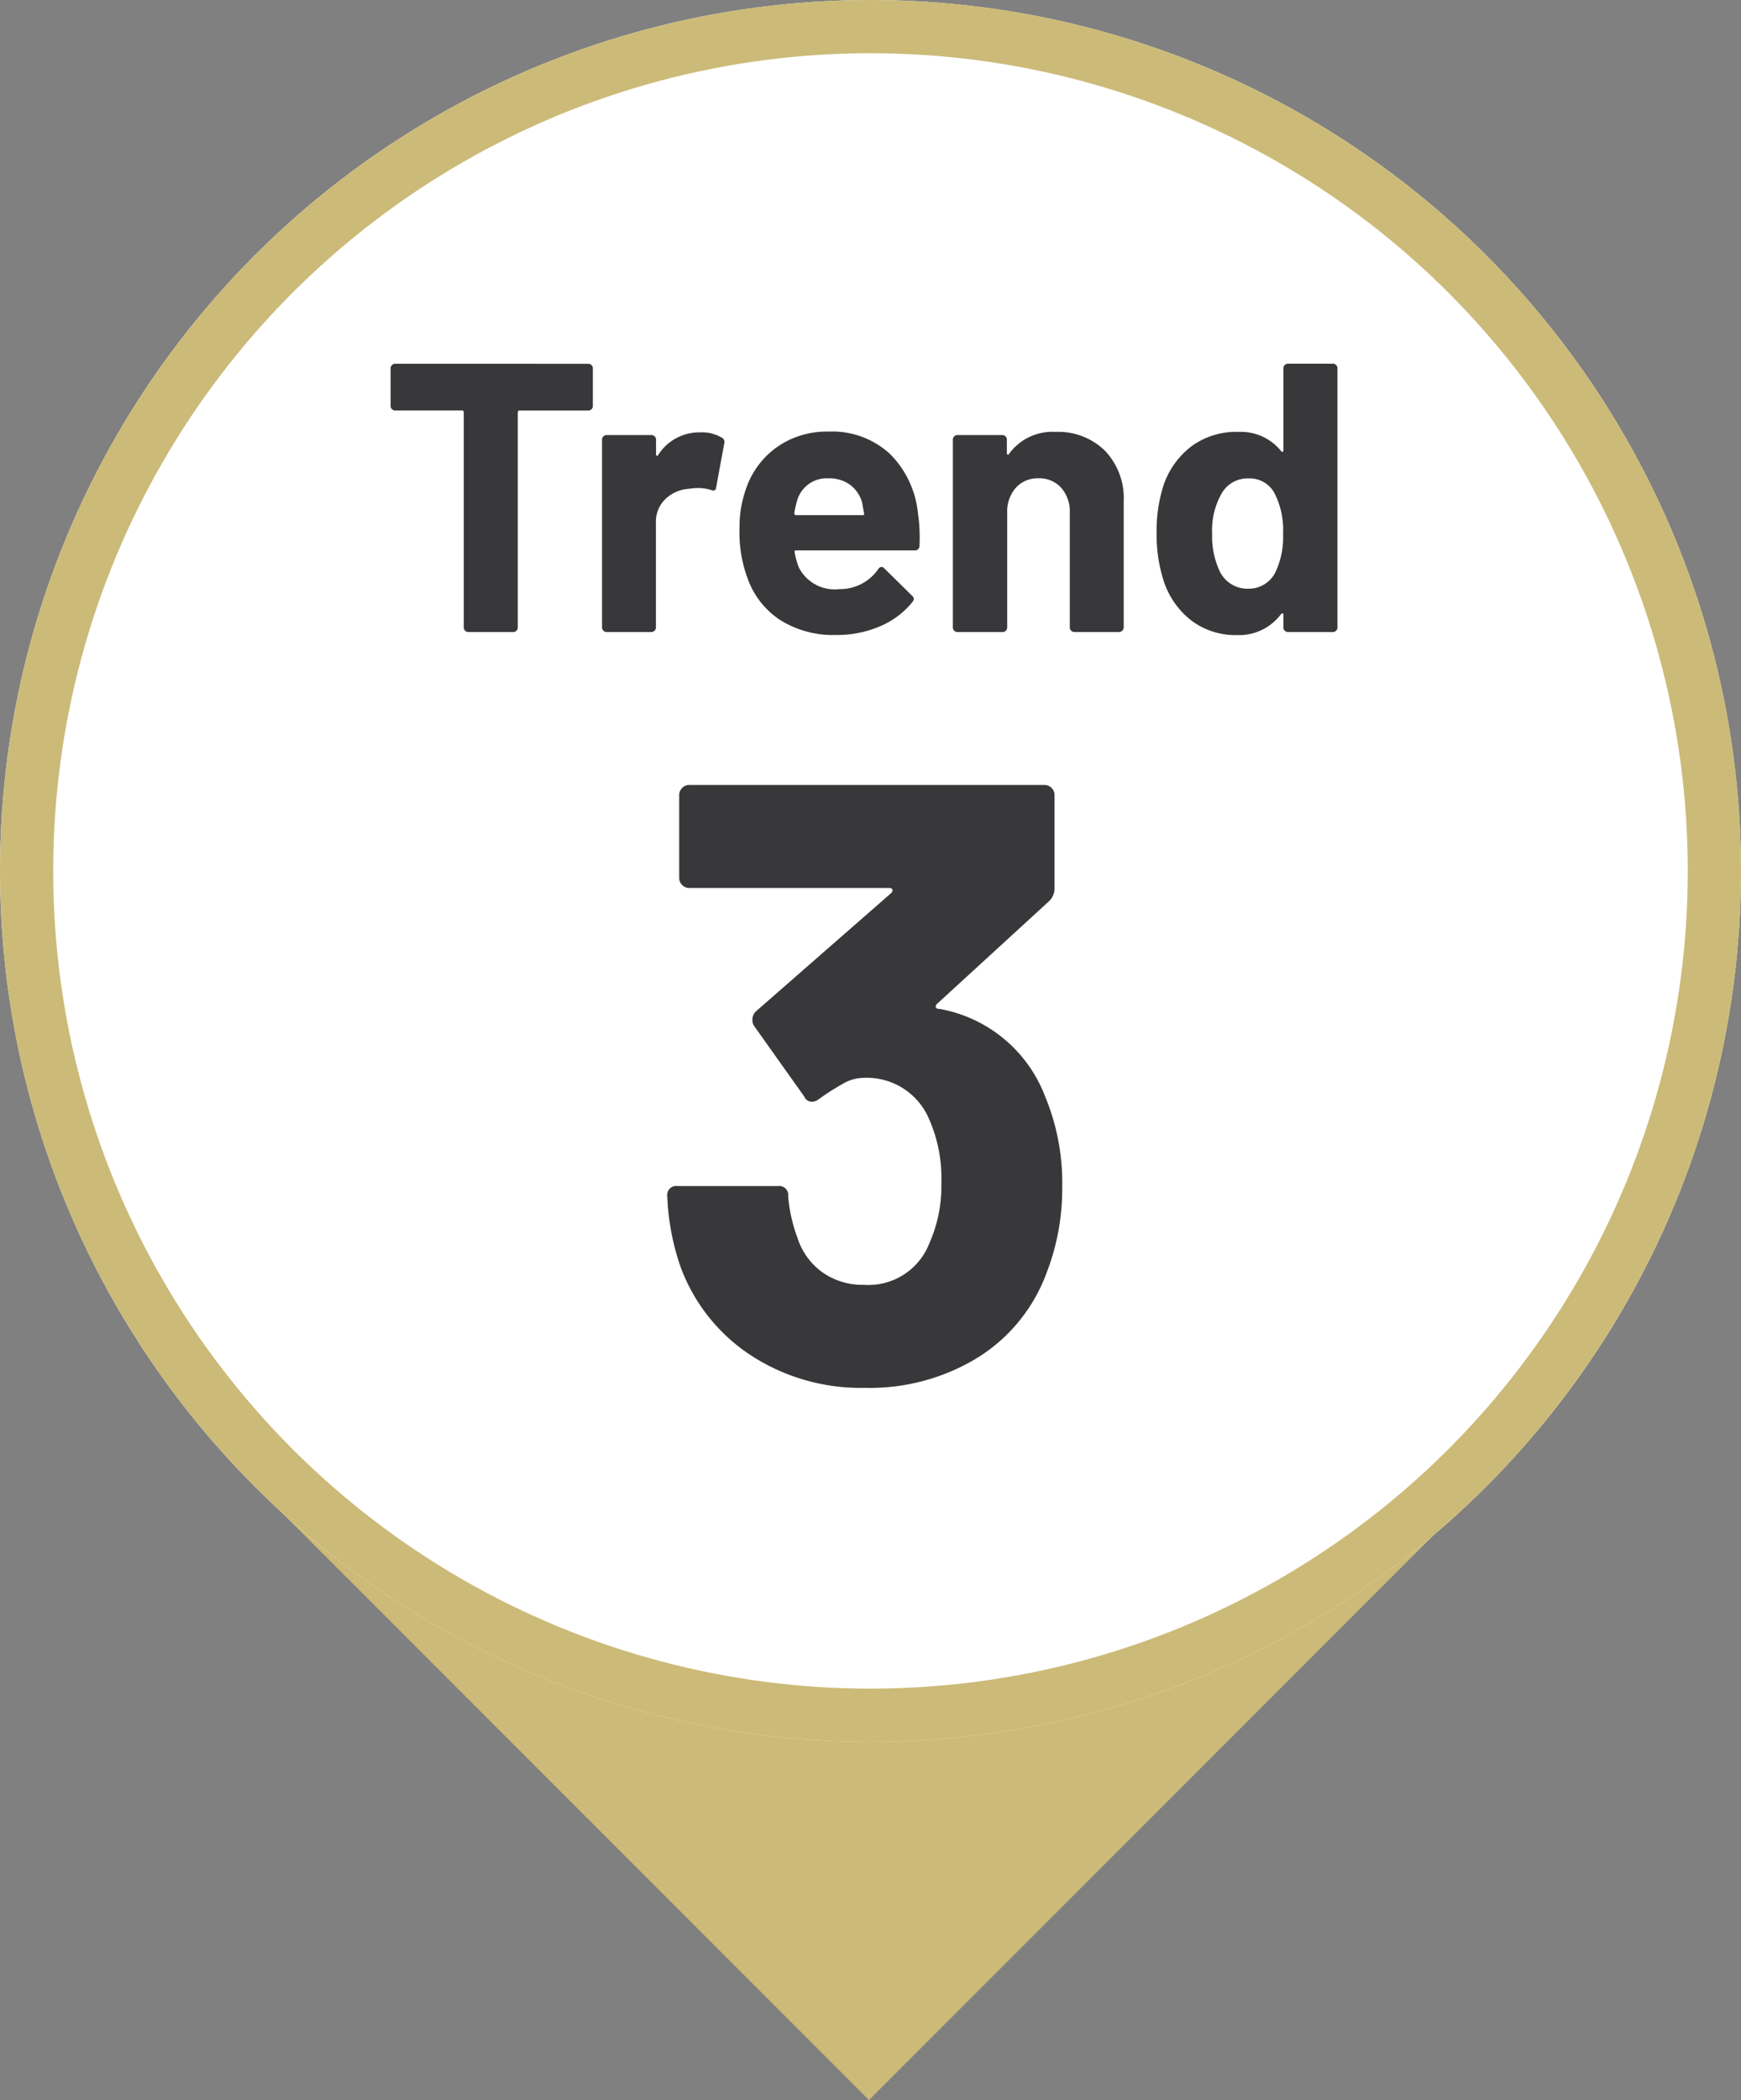 <svg xmlns="http://www.w3.org/2000/svg" width="81.821" height="98.647" viewBox="0 0 81.821 98.647">
  <rect x="0" y="0" width="81.821" height="98.647" fill="#808080" stroke="none"/>
  <g id="Path_54113" data-name="Path 54113" transform="translate(40.84 40.84) rotate(45)" fill="#ccba78">
    <path d="M 39.625 39.625 L 3.018 39.625 L 39.625 3.018 L 39.625 39.625 Z" stroke="none"/>
    <path d="M 38.375 6.036 L 6.036 38.375 L 38.375 38.375 L 38.375 6.036 M 40.875 3.814697265625e-06 L 40.875 40.875 L 3.814697265625e-06 40.875 L 40.875 3.814697265625e-06 Z" stroke="none" fill="#ccba78"/>
  </g>
  <g id="Ellipse_29" data-name="Ellipse 29" fill="#fff" stroke="#ccba78" stroke-width="2.5">
    <ellipse cx="40.91" cy="40.91" rx="40.91" ry="40.91" stroke="none"/>
    <ellipse cx="40.91" cy="40.91" rx="39.66" ry="39.66" fill="none"/>
  </g>
  <path id="Path_54264" data-name="Path 54264" d="M-13.194-12.6a.208.208,0,0,1,.153.063.208.208,0,0,1,.063.153v1.764a.208.208,0,0,1-.063.153.208.208,0,0,1-.153.063h-3.222a.08.08,0,0,0-.09.09v10.1a.208.208,0,0,1-.063.153A.208.208,0,0,1-16.722,0h-2.106a.208.208,0,0,1-.153-.063.208.208,0,0,1-.063-.153v-10.1a.08.08,0,0,0-.09-.09h-3.132a.208.208,0,0,1-.153-.063.208.208,0,0,1-.063-.153v-1.764a.208.208,0,0,1,.063-.153.208.208,0,0,1,.153-.063Zm5.256,3.222a1.828,1.828,0,0,1,1.026.252.223.223,0,0,1,.108.27L-7.182-6.8q-.018.216-.252.126a1.994,1.994,0,0,0-.63-.09,2.977,2.977,0,0,0-.4.036,1.769,1.769,0,0,0-1.1.477,1.471,1.471,0,0,0-.45,1.125V-.216a.208.208,0,0,1-.063.153A.208.208,0,0,1-10.224,0H-12.33a.208.208,0,0,1-.153-.063.208.208,0,0,1-.063-.153v-8.82a.208.208,0,0,1,.063-.153.208.208,0,0,1,.153-.063h2.106a.208.208,0,0,1,.153.063.208.208,0,0,1,.063.153v.684a.073.073,0,0,0,.036.072A.036.036,0,0,0-9.918-8.3,2.286,2.286,0,0,1-7.938-9.378ZM2.3-5.58a7.744,7.744,0,0,1,.072,1.53.21.21,0,0,1-.234.216H-3.42q-.108,0-.072.09a3.223,3.223,0,0,0,.2.72A1.887,1.887,0,0,0-1.386-2.016,2.172,2.172,0,0,0,.432-2.952.2.2,0,0,1,.594-3.06a.2.2,0,0,1,.126.072l1.3,1.278a.248.248,0,0,1,.09.162.371.371,0,0,1-.072.144A3.926,3.926,0,0,1,.5-.261a5.112,5.112,0,0,1-2.052.4,4.675,4.675,0,0,1-2.619-.7A3.9,3.9,0,0,1-5.706-2.52a6.172,6.172,0,0,1-.378-2.358,5.181,5.181,0,0,1,.27-1.746A3.957,3.957,0,0,1-4.365-8.658a4.052,4.052,0,0,1,2.457-.756A4,4,0,0,1,.981-8.37,4.568,4.568,0,0,1,2.3-5.58ZM-1.89-7.218A1.443,1.443,0,0,0-3.384-6.156a4.248,4.248,0,0,0-.126.576.08.08,0,0,0,.09.09H-.306q.108,0,.072-.09-.09-.522-.09-.5a1.555,1.555,0,0,0-.567-.837A1.643,1.643,0,0,0-1.89-7.218ZM8.766-9.4a3.139,3.139,0,0,1,2.322.882A3.235,3.235,0,0,1,11.97-6.12v5.9a.208.208,0,0,1-.063.153A.208.208,0,0,1,11.754,0H9.648A.208.208,0,0,1,9.5-.063a.208.208,0,0,1-.063-.153V-5.6a1.682,1.682,0,0,0-.4-1.17,1.371,1.371,0,0,0-1.071-.45,1.371,1.371,0,0,0-1.071.45,1.682,1.682,0,0,0-.4,1.17V-.216a.208.208,0,0,1-.063.153A.208.208,0,0,1,6.264,0H4.158a.208.208,0,0,1-.153-.063.208.208,0,0,1-.063-.153v-8.82a.208.208,0,0,1,.063-.153.208.208,0,0,1,.153-.063H6.264a.208.208,0,0,1,.153.063.208.208,0,0,1,.063.153v.63a.073.073,0,0,0,.036.072.036.036,0,0,0,.054-.018A2.514,2.514,0,0,1,8.766-9.4Zm10.71-2.988a.208.208,0,0,1,.063-.153.208.208,0,0,1,.153-.063H21.8a.208.208,0,0,1,.153.063.208.208,0,0,1,.063.153V-.216a.208.208,0,0,1-.063.153A.208.208,0,0,1,21.8,0H19.692a.208.208,0,0,1-.153-.063.208.208,0,0,1-.063-.153V-.81q0-.054-.036-.063a.075.075,0,0,0-.072.027,2.463,2.463,0,0,1-2.07.99,3.444,3.444,0,0,1-2.169-.7,3.858,3.858,0,0,1-1.305-1.926,7.017,7.017,0,0,1-.306-2.178,6.947,6.947,0,0,1,.324-2.232,3.869,3.869,0,0,1,1.305-1.827A3.546,3.546,0,0,1,17.352-9.4a2.436,2.436,0,0,1,2.016.9q.036.054.072.036a.073.073,0,0,0,.036-.072ZM19.1-2.808a3.848,3.848,0,0,0,.36-1.818,3.786,3.786,0,0,0-.4-1.89,1.321,1.321,0,0,0-1.206-.7,1.407,1.407,0,0,0-1.278.7,3.507,3.507,0,0,0-.45,1.908,3.845,3.845,0,0,0,.378,1.8,1.45,1.45,0,0,0,1.332.774A1.394,1.394,0,0,0,19.1-2.808Z" transform="translate(40.84 29.688)" fill="#38383a" stroke="rgba(0,0,0,0)" stroke-width="0.722"/>
  <path id="Path_54265" data-name="Path 54265" d="M8.28-13.36a10.549,10.549,0,0,1,.8,4.24,10.882,10.882,0,0,1-.72,4,7.9,7.9,0,0,1-3.22,4A9.724,9.724,0,0,1-.2.32,9.462,9.462,0,0,1-5.54-1.2a8.456,8.456,0,0,1-3.3-4.12,11.386,11.386,0,0,1-.64-3.36A.424.424,0,0,1-9-9.16h4.72a.424.424,0,0,1,.48.48,7.428,7.428,0,0,0,.44,1.96A3.2,3.2,0,0,0-2.18-5.1a3.272,3.272,0,0,0,1.94.58A3.071,3.071,0,0,0,2.84-6.48a6.559,6.559,0,0,0,.56-2.8,6.886,6.886,0,0,0-.6-3.08A3.174,3.174,0,0,0-.28-14.24a1.933,1.933,0,0,0-.92.26,12.028,12.028,0,0,0-1.16.74.532.532,0,0,1-.32.12.384.384,0,0,1-.36-.24L-5.4-16.68a.493.493,0,0,1-.08-.28.543.543,0,0,1,.16-.4l6.36-5.56a.166.166,0,0,0,.06-.16q-.02-.08-.14-.08h-9.4a.463.463,0,0,1-.34-.14.463.463,0,0,1-.14-.34v-3.88a.463.463,0,0,1,.14-.34A.463.463,0,0,1-8.44-28H8.24a.463.463,0,0,1,.34.14.463.463,0,0,1,.14.34v4.4a.841.841,0,0,1-.28.6L3.2-17.72a.166.166,0,0,0-.06.16q.02.08.18.08A6.536,6.536,0,0,1,8.28-13.36Z" transform="translate(40.84 64.872)" fill="#38383a" stroke="rgba(0,0,0,0)" stroke-width="0.722"/>
</svg>

